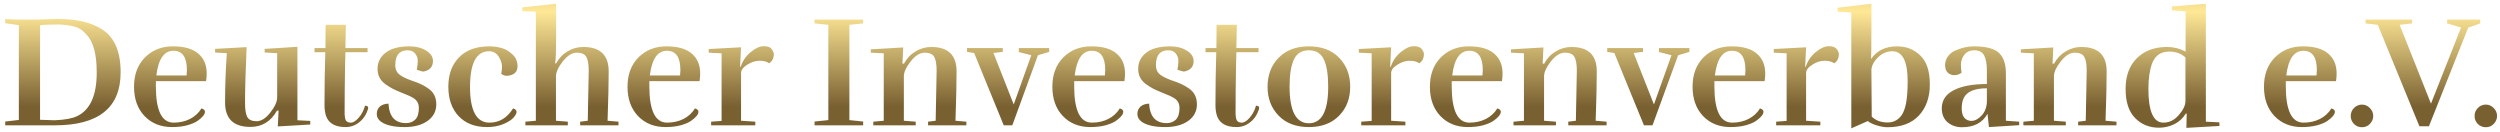 <?xml version="1.0" encoding="UTF-8"?> <svg xmlns="http://www.w3.org/2000/svg" width="379" height="20" viewBox="0 0 379 20" fill="none"> <path opacity="0.9" d="M18.288 10.96C18.288 16.32 14.96 19 8.304 19H0.792V18.424L2.856 18.184V3.808L0.792 3.52V2.896C1.528 2.944 2.384 2.968 3.36 2.968H5.664L8.64 2.872C10.096 2.872 11.368 2.992 12.456 3.232C13.56 3.472 14.568 3.88 15.48 4.456C17.352 5.64 18.288 7.808 18.288 10.96ZM14.664 10.984C14.664 8.216 14.144 6.296 13.104 5.224C12.768 4.856 12.456 4.584 12.168 4.408C11.88 4.216 11.52 4.072 11.088 3.976C10.496 3.832 9.8 3.744 9 3.712H8.64C7.472 3.712 6.616 3.752 6.072 3.832V18.16L8.304 18.232C9.824 18.168 10.952 17.96 11.688 17.608C13.672 16.664 14.664 14.456 14.664 10.984ZM28.335 10.624C28.335 8.672 27.655 7.696 26.295 7.696C24.871 7.696 24.007 8.944 23.703 11.44H28.287C28.319 11.12 28.335 10.848 28.335 10.624ZM26.079 19.264C24.367 19.264 22.975 18.704 21.903 17.584C20.847 16.464 20.319 14.984 20.319 13.144C20.319 11.304 20.871 9.824 21.975 8.704C23.095 7.584 24.511 7.024 26.223 7.024C27.935 7.024 29.215 7.392 30.063 8.128C30.911 8.848 31.335 9.856 31.335 11.152C31.335 11.52 31.303 11.904 31.239 12.304H23.631V13.144C23.631 14.936 23.855 16.296 24.303 17.224C24.751 18.136 25.423 18.592 26.319 18.592C27.231 18.592 28.055 18.408 28.791 18.04C29.543 17.656 30.127 17.12 30.543 16.432C30.895 16.544 31.071 16.712 31.071 16.936C31.071 17.336 30.695 17.8 29.943 18.328C29.575 18.584 29.047 18.808 28.359 19C27.687 19.176 26.927 19.264 26.079 19.264ZM37.146 15.664C37.146 16.608 37.258 17.296 37.482 17.728C37.722 18.16 38.194 18.376 38.898 18.376C39.602 18.376 40.298 17.936 40.986 17.056C41.674 16.176 42.018 15.416 42.018 14.776V8.056L40.122 7.96V7.408L45.09 7.096V18.232L47.034 18.328V18.88L42.114 19.168L42.234 16.768H41.994C41.066 18.416 39.722 19.24 37.962 19.24C35.402 19.24 34.122 18.008 34.122 15.544C34.122 13.08 34.21 10.584 34.386 8.056L32.61 7.96V7.408L37.386 7.144C37.226 10.76 37.146 13.6 37.146 15.664ZM52.386 19.264C50.85 19.264 49.874 18.728 49.458 17.656C49.282 17.192 49.194 16.608 49.194 15.904C49.194 13.248 49.234 10.584 49.314 7.912H47.682V7.288H49.338L49.362 3.76H52.434L52.362 7.288H55.722V7.912H52.362L52.314 9.856C52.266 12.448 52.242 14.824 52.242 16.984C52.242 17.608 52.306 18.032 52.434 18.256C52.578 18.48 52.826 18.592 53.178 18.592C53.546 18.592 53.946 18.344 54.378 17.848C54.826 17.336 55.146 16.728 55.338 16.024C55.658 16.024 55.818 16.136 55.818 16.36C55.818 16.408 55.81 16.464 55.794 16.528C55.538 17.36 55.098 18.024 54.474 18.52C53.866 19.016 53.17 19.264 52.386 19.264ZM61.556 18.664C62.116 18.664 62.58 18.488 62.948 18.136C63.316 17.768 63.5 17.176 63.5 16.36C63.5 15.704 63.228 15.208 62.684 14.872C62.268 14.616 61.732 14.368 61.076 14.128C60.436 13.872 59.94 13.656 59.588 13.48C59.252 13.304 58.876 13.072 58.46 12.784C57.644 12.208 57.236 11.424 57.236 10.432C57.236 9.44 57.644 8.624 58.46 7.984C59.292 7.344 60.5 7.024 62.084 7.024C63.076 7.024 63.916 7.24 64.604 7.672C65.292 8.088 65.636 8.616 65.636 9.256C65.636 9.896 65.364 10.36 64.82 10.648C64.564 10.776 64.308 10.84 64.052 10.84L63.188 10.576C63.284 10.08 63.332 9.632 63.332 9.232C63.332 8.816 63.204 8.448 62.948 8.128C62.692 7.792 62.308 7.624 61.796 7.624C60.548 7.624 59.924 8.376 59.924 9.88C59.924 10.568 60.188 11.08 60.716 11.416C61.116 11.688 61.628 11.936 62.252 12.16C62.876 12.368 63.364 12.552 63.716 12.712C64.084 12.872 64.476 13.096 64.892 13.384C65.724 13.928 66.14 14.736 66.14 15.808C66.14 16.864 65.7 17.704 64.82 18.328C63.94 18.952 62.78 19.264 61.34 19.264C59.74 19.264 58.556 19 57.788 18.472C57.34 18.152 57.116 17.76 57.116 17.296C57.116 16.832 57.268 16.456 57.572 16.168C57.892 15.88 58.332 15.728 58.892 15.712C59.004 17.68 59.892 18.664 61.556 18.664ZM75.984 11.176C76.064 10.856 76.104 10.496 76.104 10.096C76.104 9.68 75.984 9.256 75.744 8.824C75.392 8.12 74.856 7.768 74.136 7.768C72.216 7.768 71.256 9.576 71.256 13.192C71.256 16.792 72.24 18.592 74.208 18.592C75.696 18.592 76.888 17.872 77.784 16.432C78.136 16.544 78.312 16.72 78.312 16.96C78.312 17.184 78.16 17.472 77.856 17.824C77.568 18.16 77.056 18.488 76.32 18.808C75.6 19.112 74.768 19.264 73.824 19.264C72.016 19.264 70.584 18.712 69.528 17.608C68.488 16.488 67.968 15 67.968 13.144C67.968 11.272 68.512 9.784 69.6 8.68C70.688 7.576 72.216 7.024 74.184 7.024C74.792 7.024 75.392 7.104 75.984 7.264C76.576 7.408 77.136 7.728 77.664 8.224C78.192 8.72 78.456 9.32 78.456 10.024C78.456 10.712 78.144 11.16 77.52 11.368C77.296 11.448 77.048 11.488 76.776 11.488C76.504 11.488 76.24 11.384 75.984 11.176ZM89.107 18.304L89.251 10.696C89.251 9.752 89.131 9.064 88.891 8.632C88.651 8.2 88.171 7.984 87.451 7.984C86.731 7.984 86.019 8.424 85.315 9.304C84.627 10.184 84.283 10.944 84.283 11.584V18.304L86.083 18.448V19H79.651V18.448L81.235 18.304V1.768L79.171 1.696V1.12L84.307 0.568V5.944C84.307 7.752 84.259 8.976 84.163 9.616H84.307C84.739 8.816 85.323 8.2 86.059 7.768C86.795 7.336 87.587 7.12 88.435 7.12C90.995 7.12 92.275 8.352 92.275 10.816C92.275 12.592 92.219 15.088 92.107 18.304L93.763 18.448V19H87.955V18.448L89.107 18.304ZM103.147 10.624C103.147 8.672 102.467 7.696 101.107 7.696C99.683 7.696 98.819 8.944 98.515 11.44H103.099C103.131 11.12 103.147 10.848 103.147 10.624ZM100.891 19.264C99.179 19.264 97.787 18.704 96.715 17.584C95.659 16.464 95.131 14.984 95.131 13.144C95.131 11.304 95.683 9.824 96.787 8.704C97.907 7.584 99.323 7.024 101.035 7.024C102.747 7.024 104.027 7.392 104.875 8.128C105.723 8.848 106.147 9.856 106.147 11.152C106.147 11.52 106.115 11.904 106.051 12.304H98.443V13.144C98.443 14.936 98.667 16.296 99.115 17.224C99.563 18.136 100.235 18.592 101.131 18.592C102.043 18.592 102.867 18.408 103.603 18.04C104.355 17.656 104.939 17.12 105.355 16.432C105.707 16.544 105.883 16.712 105.883 16.936C105.883 17.336 105.507 17.8 104.755 18.328C104.387 18.584 103.859 18.808 103.171 19C102.499 19.176 101.739 19.264 100.891 19.264ZM112.295 10.12C112.567 9.256 113.063 8.52 113.783 7.912C114.519 7.304 115.183 7 115.775 7C116.383 7 116.791 7.152 116.999 7.456C117.207 7.744 117.311 7.984 117.311 8.176C117.311 8.832 117.071 9.304 116.591 9.592C116.271 9.336 115.791 9.208 115.151 9.208C114.527 9.208 113.903 9.408 113.279 9.808C112.655 10.192 112.343 10.616 112.343 11.08V18.304L114.503 18.448V19H107.807V18.448L109.391 18.328V8.08L107.447 7.984V7.432L112.343 7.168L112.199 10.12H112.295ZM130.855 19H123.487V18.424L125.575 18.208V3.76L123.487 3.544V2.968H130.855V3.544L128.767 3.76V18.208L130.855 18.424V19ZM141.848 18.304L141.992 10.696C141.992 9.752 141.872 9.064 141.632 8.632C141.392 8.2 140.912 7.984 140.192 7.984C139.472 7.984 138.768 8.416 138.08 9.28C137.408 10.128 137.056 10.864 137.024 11.488V18.304L138.824 18.448V19H132.392V18.448L133.976 18.304V8.08L132.008 7.984V7.48L136.928 7.192L136.808 9.64H137.048C137.48 8.84 138.064 8.224 138.8 7.792C139.536 7.344 140.328 7.12 141.176 7.12C143.736 7.12 145.016 8.352 145.016 10.816C145.016 12.592 144.96 15.088 144.848 18.304L146.504 18.448V19H140.696V18.448L141.848 18.304ZM154.448 7.288H159.056V7.864L157.352 8.368L153.464 19H152.168L147.68 8.032L146.6 7.864V7.288H152.024V7.864L150.608 8.032L153.68 15.832L156.344 8.368L154.448 7.888V7.288ZM167.554 10.624C167.554 8.672 166.874 7.696 165.514 7.696C164.09 7.696 163.226 8.944 162.922 11.44H167.506C167.538 11.12 167.554 10.848 167.554 10.624ZM165.298 19.264C163.586 19.264 162.194 18.704 161.122 17.584C160.066 16.464 159.538 14.984 159.538 13.144C159.538 11.304 160.09 9.824 161.194 8.704C162.314 7.584 163.73 7.024 165.442 7.024C167.154 7.024 168.434 7.392 169.282 8.128C170.13 8.848 170.554 9.856 170.554 11.152C170.554 11.52 170.522 11.904 170.458 12.304H162.85V13.144C162.85 14.936 163.074 16.296 163.522 17.224C163.97 18.136 164.642 18.592 165.538 18.592C166.45 18.592 167.274 18.408 168.01 18.04C168.762 17.656 169.346 17.12 169.762 16.432C170.114 16.544 170.29 16.712 170.29 16.936C170.29 17.336 169.914 17.8 169.162 18.328C168.794 18.584 168.266 18.808 167.578 19C166.906 19.176 166.146 19.264 165.298 19.264ZM176.869 18.664C177.429 18.664 177.893 18.488 178.261 18.136C178.629 17.768 178.813 17.176 178.813 16.36C178.813 15.704 178.541 15.208 177.997 14.872C177.581 14.616 177.045 14.368 176.389 14.128C175.749 13.872 175.253 13.656 174.901 13.48C174.565 13.304 174.189 13.072 173.773 12.784C172.957 12.208 172.549 11.424 172.549 10.432C172.549 9.44 172.957 8.624 173.773 7.984C174.605 7.344 175.813 7.024 177.397 7.024C178.389 7.024 179.229 7.24 179.917 7.672C180.605 8.088 180.949 8.616 180.949 9.256C180.949 9.896 180.677 10.36 180.133 10.648C179.877 10.776 179.621 10.84 179.365 10.84L178.501 10.576C178.597 10.08 178.645 9.632 178.645 9.232C178.645 8.816 178.517 8.448 178.261 8.128C178.005 7.792 177.621 7.624 177.109 7.624C175.861 7.624 175.237 8.376 175.237 9.88C175.237 10.568 175.501 11.08 176.029 11.416C176.429 11.688 176.941 11.936 177.565 12.16C178.189 12.368 178.677 12.552 179.029 12.712C179.397 12.872 179.789 13.096 180.205 13.384C181.037 13.928 181.453 14.736 181.453 15.808C181.453 16.864 181.013 17.704 180.133 18.328C179.253 18.952 178.093 19.264 176.653 19.264C175.053 19.264 173.869 19 173.101 18.472C172.653 18.152 172.429 17.76 172.429 17.296C172.429 16.832 172.581 16.456 172.885 16.168C173.205 15.88 173.645 15.728 174.205 15.712C174.317 17.68 175.205 18.664 176.869 18.664ZM187.456 19.264C185.92 19.264 184.944 18.728 184.528 17.656C184.352 17.192 184.264 16.608 184.264 15.904C184.264 13.248 184.304 10.584 184.384 7.912H182.752V7.288H184.408L184.432 3.76H187.504L187.432 7.288H190.792V7.912H187.432L187.384 9.856C187.336 12.448 187.312 14.824 187.312 16.984C187.312 17.608 187.376 18.032 187.504 18.256C187.648 18.48 187.896 18.592 188.248 18.592C188.616 18.592 189.016 18.344 189.448 17.848C189.896 17.336 190.216 16.728 190.408 16.024C190.728 16.024 190.888 16.136 190.888 16.36C190.888 16.408 190.88 16.464 190.864 16.528C190.608 17.36 190.168 18.024 189.544 18.52C188.936 19.016 188.24 19.264 187.456 19.264ZM203.011 17.536C201.891 18.688 200.363 19.264 198.427 19.264C196.491 19.264 194.963 18.688 193.843 17.536C192.723 16.384 192.163 14.92 192.163 13.144C192.163 11.368 192.723 9.904 193.843 8.752C194.963 7.6 196.491 7.024 198.427 7.024C200.363 7.024 201.891 7.6 203.011 8.752C204.131 9.904 204.691 11.368 204.691 13.144C204.691 14.92 204.131 16.384 203.011 17.536ZM195.499 13.144C195.499 16.84 196.475 18.688 198.427 18.688C200.379 18.688 201.355 16.84 201.355 13.144C201.355 11.336 201.139 9.968 200.707 9.04C200.275 8.096 199.515 7.624 198.427 7.624C197.339 7.624 196.579 8.096 196.147 9.04C195.715 9.968 195.499 11.336 195.499 13.144ZM210.849 10.12C211.121 9.256 211.617 8.52 212.337 7.912C213.073 7.304 213.737 7 214.329 7C214.937 7 215.345 7.152 215.553 7.456C215.761 7.744 215.865 7.984 215.865 8.176C215.865 8.832 215.625 9.304 215.145 9.592C214.825 9.336 214.345 9.208 213.705 9.208C213.081 9.208 212.457 9.408 211.833 9.808C211.209 10.192 210.897 10.616 210.897 11.08V18.304L213.057 18.448V19H206.361V18.448L207.945 18.328V8.08L206.001 7.984V7.432L210.897 7.168L210.753 10.12H210.849ZM224.788 10.624C224.788 8.672 224.108 7.696 222.748 7.696C221.324 7.696 220.46 8.944 220.156 11.44H224.74C224.772 11.12 224.788 10.848 224.788 10.624ZM222.532 19.264C220.82 19.264 219.428 18.704 218.356 17.584C217.3 16.464 216.772 14.984 216.772 13.144C216.772 11.304 217.324 9.824 218.428 8.704C219.548 7.584 220.964 7.024 222.676 7.024C224.388 7.024 225.668 7.392 226.516 8.128C227.364 8.848 227.788 9.856 227.788 11.152C227.788 11.52 227.756 11.904 227.692 12.304H220.084V13.144C220.084 14.936 220.308 16.296 220.756 17.224C221.204 18.136 221.876 18.592 222.772 18.592C223.684 18.592 224.508 18.408 225.244 18.04C225.996 17.656 226.58 17.12 226.996 16.432C227.348 16.544 227.524 16.712 227.524 16.936C227.524 17.336 227.148 17.8 226.396 18.328C226.028 18.584 225.5 18.808 224.812 19C224.14 19.176 223.38 19.264 222.532 19.264ZM238.903 18.304L239.047 10.696C239.047 9.752 238.927 9.064 238.687 8.632C238.447 8.2 237.967 7.984 237.247 7.984C236.527 7.984 235.823 8.416 235.135 9.28C234.463 10.128 234.111 10.864 234.079 11.488V18.304L235.879 18.448V19H229.447V18.448L231.031 18.304V8.08L229.063 7.984V7.48L233.983 7.192L233.863 9.64H234.103C234.535 8.84 235.119 8.224 235.855 7.792C236.591 7.344 237.383 7.12 238.231 7.12C240.791 7.12 242.071 8.352 242.071 10.816C242.071 12.592 242.015 15.088 241.903 18.304L243.559 18.448V19H237.751V18.448L238.903 18.304ZM251.503 7.288H256.111V7.864L254.407 8.368L250.519 19H249.223L244.735 8.032L243.655 7.864V7.288H249.079V7.864L247.663 8.032L250.735 15.832L253.399 8.368L251.503 7.888V7.288ZM264.608 10.624C264.608 8.672 263.928 7.696 262.568 7.696C261.144 7.696 260.28 8.944 259.976 11.44H264.56C264.592 11.12 264.608 10.848 264.608 10.624ZM262.352 19.264C260.64 19.264 259.248 18.704 258.176 17.584C257.12 16.464 256.592 14.984 256.592 13.144C256.592 11.304 257.144 9.824 258.248 8.704C259.368 7.584 260.784 7.024 262.496 7.024C264.208 7.024 265.488 7.392 266.336 8.128C267.184 8.848 267.608 9.856 267.608 11.152C267.608 11.52 267.576 11.904 267.512 12.304H259.904V13.144C259.904 14.936 260.128 16.296 260.576 17.224C261.024 18.136 261.696 18.592 262.592 18.592C263.504 18.592 264.328 18.408 265.064 18.04C265.816 17.656 266.4 17.12 266.816 16.432C267.168 16.544 267.344 16.712 267.344 16.936C267.344 17.336 266.968 17.8 266.216 18.328C265.848 18.584 265.32 18.808 264.632 19C263.96 19.176 263.2 19.264 262.352 19.264ZM273.755 10.12C274.027 9.256 274.523 8.52 275.243 7.912C275.979 7.304 276.643 7 277.235 7C277.843 7 278.251 7.152 278.459 7.456C278.667 7.744 278.771 7.984 278.771 8.176C278.771 8.832 278.531 9.304 278.051 9.592C277.731 9.336 277.251 9.208 276.611 9.208C275.987 9.208 275.363 9.408 274.739 9.808C274.115 10.192 273.803 10.616 273.803 11.08V18.304L275.963 18.448V19H269.267V18.448L270.851 18.328V8.08L268.907 7.984V7.432L273.803 7.168L273.659 10.12H273.755ZM283.706 4.552C283.706 6.888 283.69 8.352 283.658 8.944C284.522 7.664 285.834 7.024 287.594 7.024C289.002 7.024 290.178 7.488 291.122 8.416C292.082 9.328 292.562 10.784 292.562 12.784C292.562 14.768 292.002 16.352 290.882 17.536C289.778 18.704 288.194 19.288 286.13 19.288C285.682 19.288 285.162 19.2 284.57 19.024C283.994 18.864 283.522 18.64 283.154 18.352L280.658 19.456V1.888L278.594 1.768V1.168L283.706 0.568V4.552ZM286.178 18.568C286.706 18.568 287.162 18.44 287.546 18.184C287.93 17.928 288.226 17.608 288.434 17.224C288.642 16.84 288.81 16.352 288.938 15.76C289.114 14.848 289.202 13.704 289.202 12.328C289.202 9.288 288.426 7.768 286.874 7.768C286.058 7.768 285.33 8.08 284.69 8.704C284.066 9.328 283.738 9.952 283.706 10.576L283.754 17.68C284.362 18.272 285.17 18.568 286.178 18.568ZM301.211 13.384C299.355 13.384 298.187 13.872 297.707 14.848C297.499 15.264 297.395 15.784 297.395 16.408C297.395 17.48 297.763 18.104 298.499 18.28C298.611 18.312 298.731 18.328 298.859 18.328C299.371 18.328 299.883 18.064 300.395 17.536C300.907 16.992 301.179 16.296 301.211 15.448V13.384ZM297.371 11.032C297.019 11.272 296.651 11.392 296.267 11.392C295.883 11.392 295.555 11.264 295.283 11.008C295.011 10.752 294.875 10.376 294.875 9.88C294.875 9.368 295.027 8.912 295.331 8.512C295.635 8.112 296.027 7.816 296.507 7.624C297.451 7.224 298.347 7.024 299.195 7.024C301.083 7.024 302.371 7.36 303.059 8.032C303.747 8.688 304.091 9.704 304.091 11.08V18.304L306.107 18.448V18.976L301.523 19.264L301.307 17.248C300.555 18.608 299.259 19.288 297.419 19.288C296.587 19.288 295.867 19.04 295.259 18.544C294.667 18.032 294.371 17.32 294.371 16.408C294.387 15.192 294.995 14.28 296.195 13.672C297.395 13.048 299.067 12.736 301.211 12.736V10.672C301.211 9.696 301.075 8.944 300.803 8.416C300.531 7.888 300.027 7.624 299.291 7.624C298.555 7.624 298.003 7.928 297.635 8.536C297.395 8.936 297.275 9.36 297.275 9.808C297.275 10.256 297.307 10.664 297.371 11.032ZM316.2 18.304L316.344 10.696C316.344 9.752 316.224 9.064 315.984 8.632C315.744 8.2 315.264 7.984 314.544 7.984C313.824 7.984 313.12 8.416 312.432 9.28C311.76 10.128 311.408 10.864 311.376 11.488V18.304L313.176 18.448V19H306.744V18.448L308.328 18.304V8.08L306.36 7.984V7.48L311.28 7.192L311.16 9.64H311.4C311.832 8.84 312.416 8.224 313.152 7.792C313.888 7.344 314.68 7.12 315.528 7.12C318.088 7.12 319.368 8.352 319.368 10.816C319.368 12.592 319.312 15.088 319.2 18.304L320.856 18.448V19H315.048V18.448L316.2 18.304ZM327.305 19.36C325.849 19.36 324.641 18.872 323.681 17.896C322.721 16.92 322.241 15.448 322.241 13.48C322.241 11.512 322.809 9.96 323.945 8.824C325.097 7.688 326.625 7.12 328.529 7.12C329.521 7.12 330.457 7.352 331.337 7.816V1.72L329.273 1.576V0.976L334.409 0.568V18.448L336.449 18.544L336.473 19.096L331.457 19.384L331.505 17.224H331.361C330.961 17.896 330.393 18.424 329.657 18.808C328.921 19.176 328.137 19.36 327.305 19.36ZM331.313 15.304V8.704C330.673 8.112 329.857 7.816 328.865 7.816C327.601 7.816 326.737 8.4 326.273 9.568C325.889 10.592 325.697 11.896 325.697 13.48C325.697 16.888 326.457 18.592 327.977 18.592C328.873 18.592 329.649 18.208 330.305 17.44C330.977 16.672 331.313 15.96 331.313 15.304ZM351.233 10.624C351.233 8.672 350.553 7.696 349.193 7.696C347.769 7.696 346.905 8.944 346.601 11.44H351.185C351.217 11.12 351.233 10.848 351.233 10.624ZM348.977 19.264C347.265 19.264 345.873 18.704 344.801 17.584C343.745 16.464 343.217 14.984 343.217 13.144C343.217 11.304 343.769 9.824 344.873 8.704C345.993 7.584 347.409 7.024 349.121 7.024C350.833 7.024 352.113 7.392 352.961 8.128C353.809 8.848 354.233 9.856 354.233 11.152C354.233 11.52 354.201 11.904 354.137 12.304H346.529V13.144C346.529 14.936 346.753 16.296 347.201 17.224C347.649 18.136 348.321 18.592 349.217 18.592C350.129 18.592 350.953 18.408 351.689 18.04C352.441 17.656 353.025 17.12 353.441 16.432C353.793 16.544 353.969 16.712 353.969 16.936C353.969 17.336 353.593 17.8 352.841 18.328C352.473 18.584 351.945 18.808 351.257 19C350.585 19.176 349.825 19.264 348.977 19.264ZM359.78 17.584C359.78 18.032 359.612 18.432 359.276 18.784C358.956 19.12 358.556 19.288 358.076 19.288C357.596 19.288 357.188 19.12 356.852 18.784C356.532 18.448 356.372 18.048 356.372 17.584C356.372 17.104 356.54 16.696 356.876 16.36C357.212 16.024 357.612 15.856 358.076 15.856C358.54 15.856 358.94 16.032 359.276 16.384C359.612 16.72 359.78 17.12 359.78 17.584ZM358.624 2.968H365.68V3.544L363.784 3.76L368.536 15.712L373.096 4.168L370.984 3.544V2.968H376V3.544L374.176 4.192L368.224 19.144H366.784L360.472 3.76L358.624 3.544V2.968ZM378.554 17.584C378.554 18.032 378.386 18.432 378.05 18.784C377.73 19.12 377.33 19.288 376.85 19.288C376.37 19.288 375.962 19.12 375.626 18.784C375.306 18.448 375.146 18.048 375.146 17.584C375.146 17.104 375.314 16.696 375.65 16.36C375.986 16.024 376.386 15.856 376.85 15.856C377.314 15.856 377.714 16.032 378.05 16.384C378.386 16.72 378.554 17.12 378.554 17.584Z" fill="url(#paint0_linear_245_34)"></path> <defs> <linearGradient id="paint0_linear_245_34" x1="196" y1="-15.5" x2="196" y2="17" gradientUnits="userSpaceOnUse"> <stop stop-color="#6B4F1B"></stop> <stop offset="0.531" stop-color="#FFE68B"></stop> <stop offset="0.974" stop-color="#6B4F1B"></stop> </linearGradient> </defs> </svg> 